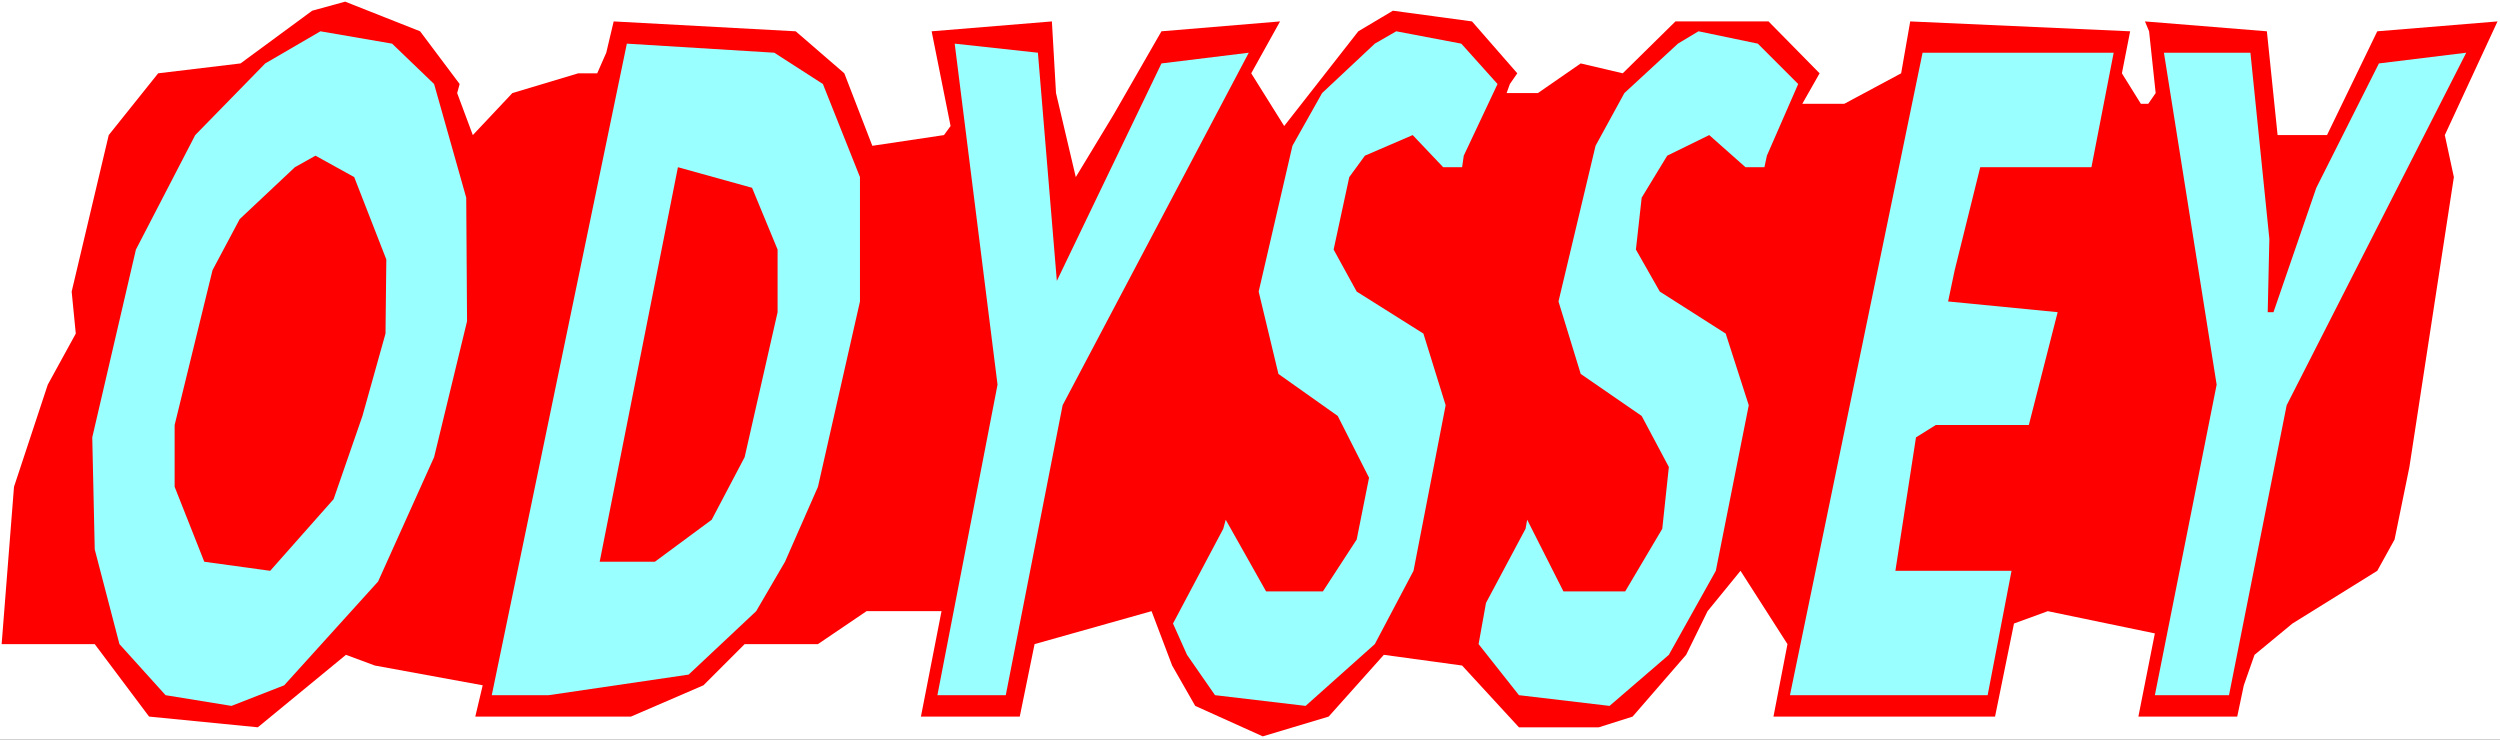 <?xml version="1.0" encoding="UTF-8" standalone="no"?>
<svg
   version="1.0"
   width="129.766mm"
   height="38.393mm"
   id="svg11"
   sodipodi:docname="Odyssey.wmf"
   xmlns:inkscape="http://www.inkscape.org/namespaces/inkscape"
   xmlns:sodipodi="http://sodipodi.sourceforge.net/DTD/sodipodi-0.dtd"
   xmlns="http://www.w3.org/2000/svg"
   xmlns:svg="http://www.w3.org/2000/svg">
  <rect width="100%" height="100%" fill="#333333" stroke="none"/>
  <sodipodi:namedview
     id="namedview11"
     pagecolor="#ffffff"
     bordercolor="#000000"
     borderopacity="0.25"
     inkscape:showpageshadow="2"
     inkscape:pageopacity="0.0"
     inkscape:pagecheckerboard="0"
     inkscape:deskcolor="#d1d1d1"
     inkscape:document-units="mm" />
  <defs
     id="defs1">
    <pattern
       id="WMFhbasepattern"
       patternUnits="userSpaceOnUse"
       width="6"
       height="6"
       x="0"
       y="0" />
  </defs>
  <path
     style="fill:#ffffff;fill-opacity:1;fill-rule:evenodd;stroke:none"
     d="M 0,145.109 H 490.455 V 0 H 0 Z"
     id="path1" />
  <path
     style="fill:#ff0000;fill-opacity:1;fill-rule:evenodd;stroke:none"
     d="m 90.173,16.482 -0.485,1.778 3.07,8.241 7.757,-8.241 12.928,-3.878 h 3.717 l 1.778,-4.04 1.454,-6.14 35.714,1.939 9.534,8.241 5.494,14.22 14.059,-2.101 1.293,-1.778 -3.717,-18.583 23.594,-1.939 0.808,14.058 3.878,16.482 7.434,-12.281 9.373,-16.321 23.27,-1.939 -5.656,10.18 6.464,10.342 14.544,-18.583 6.787,-4.04 15.514,2.101 8.888,10.18 -1.454,2.101 -0.646,1.778 h 6.141 l 8.403,-5.817 8.242,1.939 10.342,-10.18 h 18.261 l 10.019,10.18 -3.394,5.979 h 8.242 l 11.15,-5.979 1.778,-10.18 43.147,1.939 -1.616,8.241 3.717,5.979 h 1.454 l 1.454,-2.101 -1.293,-12.119 -0.808,-1.939 23.917,1.939 2.101,20.36 h 9.696 l 9.858,-20.36 23.594,-1.939 -10.342,22.3 1.778,8.241 -8.726,56.88 -2.909,14.22 -3.394,6.14 -16.645,10.342 -7.434,6.14 -2.101,5.979 -1.293,6.14 h -19.392 l 3.232,-16.321 -21.008,-4.363 -6.626,2.424 -3.717,18.26 h -43.47 l 2.747,-14.22 -9.211,-14.382 -6.464,7.918 -4.202,8.564 -10.504,12.119 -6.626,2.101 h -15.675 l -11.15,-12.119 -15.352,-2.101 -10.827,12.119 -12.928,3.878 -13.251,-5.979 -4.525,-7.918 -4.04,-10.665 -22.947,6.464 -2.909,14.22 H 180.669 l 4.04,-20.684 h -14.706 l -9.534,6.464 h -14.382 l -8.08,8.08 -14.221,6.14 H 93.243 l 1.454,-6.14 -21.17,-3.878 -5.656,-2.101 -17.291,14.22 -21.331,-2.101 -10.666,-14.22 H 0.323 L 2.747,95.5 9.373,75.463 14.867,65.444 14.059,57.203 21.331,26.501 31.027,14.382 47.187,12.443 61.246,2.101 67.71,0.323 82.416,6.14 Z"
     id="path2" />
  <path
     style="fill:#99ffff;fill-opacity:1;fill-rule:evenodd;stroke:none"
     d="m 85.163,16.482 6.302,22.3 0.162,24.239 -6.464,26.663 L 74.174,114.083 55.752,134.444 45.41,138.484 32.482,136.383 23.432,126.364 18.584,107.781 18.099,85.805 26.664,48.962 38.299,26.501 52.035,12.443 62.862,6.14 76.922,8.564 Z"
     id="path3" />
  <path
     style="fill:#99ffff;fill-opacity:1;fill-rule:evenodd;stroke:none"
     d="m 293.788,16.482 -6.626,14.058 -0.323,2.262 h -3.717 l -5.979,-6.302 -9.373,4.04 -3.07,4.201 -3.07,14.22 4.525,8.241 13.09,8.241 4.363,14.058 -6.302,32.48 -7.595,14.382 -13.574,12.119 -17.776,-2.101 -5.494,-7.918 -2.747,-6.14 9.858,-18.583 0.485,-1.778 7.918,14.058 h 11.15 l 6.626,-10.18 2.424,-12.119 -6.141,-12.119 -11.635,-8.241 -3.878,-16.159 6.626,-28.602 5.818,-10.342 10.342,-9.695 4.202,-2.424 12.766,2.424 z"
     id="path4" />
  <path
     style="fill:#99ffff;fill-opacity:1;fill-rule:evenodd;stroke:none"
     d="m 352.772,16.482 -6.141,14.058 -0.485,2.262 h -3.717 l -7.11,-6.302 -8.242,4.04 -5.01,8.241 -1.131,10.18 4.686,8.241 12.928,8.241 4.525,14.058 -6.464,32.48 -9.211,16.482 -11.635,10.019 -17.776,-2.101 -7.918,-10.019 1.454,-8.08 7.757,-14.543 0.323,-1.778 7.11,14.058 h 12.12 l 7.272,-12.281 1.293,-12.119 -5.333,-10.019 -11.958,-8.241 -4.363,-14.22 7.272,-30.541 5.656,-10.342 10.504,-9.695 4.04,-2.424 11.635,2.424 z"
     id="path5" />
  <path
     style="fill:#99ffff;fill-opacity:1;fill-rule:evenodd;stroke:none"
     d="m 161.438,16.482 7.272,18.26 v 24.4 l -8.242,36.358 -6.464,14.705 -5.656,9.695 -13.251,12.443 -27.472,4.04 H 96.475 L 122.977,8.564 151.904,10.342 Z"
     id="path6" />
  <path
     style="fill:#99ffff;fill-opacity:1;fill-rule:evenodd;stroke:none"
     d="m 207.333,55.103 20.523,-42.66 17.13,-2.101 -36.522,69.161 -11.15,56.88 h -13.413 l 11.797,-60.92 -8.403,-66.899 16.322,1.778 z"
     id="path7" />
  <path
     style="fill:#99ffff;fill-opacity:1;fill-rule:evenodd;stroke:none"
     d="m 410.302,32.803 h -21.816 l -5.01,20.199 -1.293,6.14 21.493,2.101 -5.656,22.138 h -18.261 l -3.878,2.424 -4.04,26.178 h 22.786 l -4.686,24.4 H 351.156 L 377.174,10.342 h 37.491 z"
     id="path8" />
  <path
     style="fill:#99ffff;fill-opacity:1;fill-rule:evenodd;stroke:none"
     d="m 445.207,46.861 -0.323,14.382 h 1.131 l 8.403,-24.4 12.282,-24.4 17.13,-2.101 -35.229,69.161 -11.312,56.88 H 422.745 L 434.865,75.463 424.523,10.342 h 16.968 z"
     id="path9" />
  <path
     style="fill:#ff0000;fill-opacity:1;fill-rule:evenodd;stroke:none"
     d="M 75.79,50.901 75.629,65.444 71.104,81.604 65.448,97.924 53.005,111.983 40.077,110.205 34.259,95.5 V 83.381 l 7.434,-30.379 5.333,-10.019 10.827,-10.18 4.04,-2.262 7.595,4.201 z"
     id="path10" />
  <path
     style="fill:#ff0000;fill-opacity:1;fill-rule:evenodd;stroke:none"
     d="M 152.55,48.962 V 61.243 l -6.464,28.44 -6.464,12.281 -11.15,8.241 h -10.827 l 15.352,-77.402 14.544,4.04 z"
     id="path11" />
</svg>
